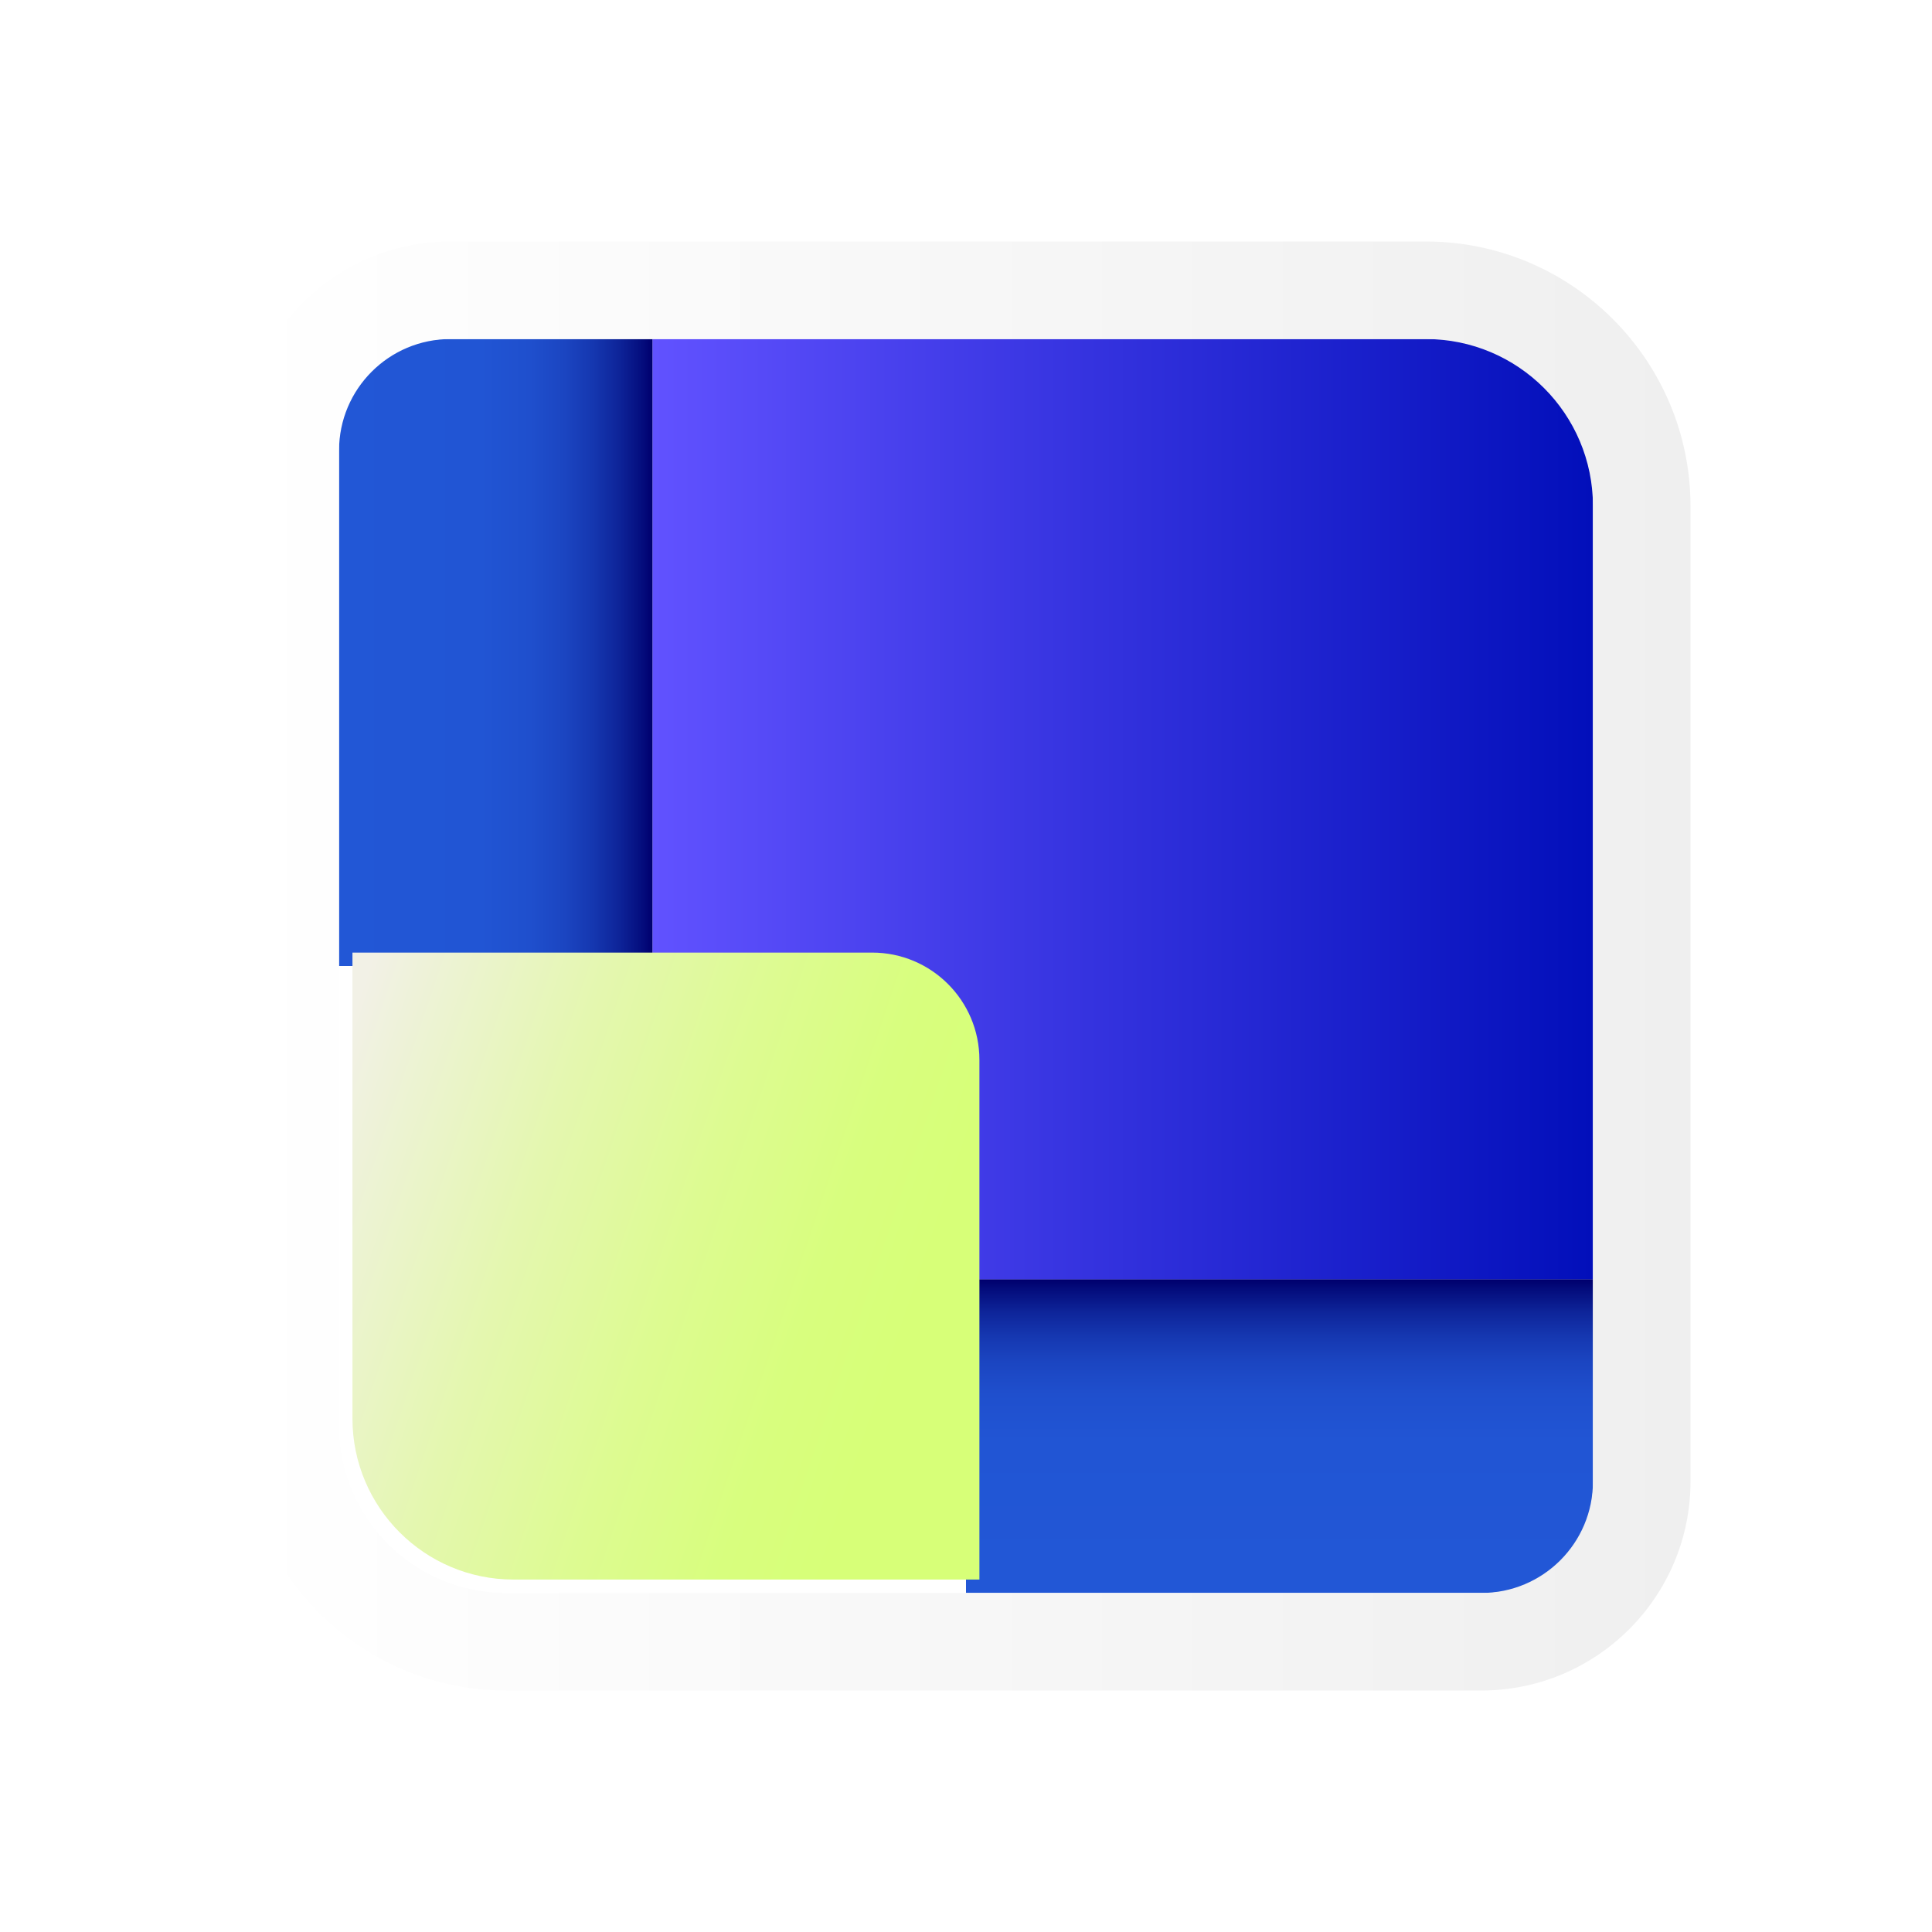 <?xml version="1.0" encoding="UTF-8"?>
<svg id="Layer_2" data-name="Layer 2" xmlns="http://www.w3.org/2000/svg" xmlns:xlink="http://www.w3.org/1999/xlink" viewBox="0 0 144 144">
  <defs>
    <style>
      .cls-1 {
        fill: url(#linear-gradient-2);
      }

      .cls-2 {
        fill: url(#linear-gradient-4);
        filter: url(#drop-shadow-1);
      }

      .cls-3 {
        fill: url(#linear-gradient-5);
      }

      .cls-4 {
        fill: none;
      }

      .cls-5 {
        fill: url(#linear-gradient-3);
      }

      .cls-6 {
        fill: url(#linear-gradient);
      }
    </style>
    <linearGradient id="linear-gradient" x1="48.63" y1="60.32" x2="118.73" y2="60.32" gradientUnits="userSpaceOnUse">
      <stop offset="0" stop-color="#6152ff"/>
      <stop offset="1" stop-color="#020fba"/>
    </linearGradient>
    <linearGradient id="linear-gradient-2" x1="95.37" y1="117.12" x2="95.37" y2="95.44" gradientUnits="userSpaceOnUse">
      <stop offset="0" stop-color="#2257d6"/>
      <stop offset=".45" stop-color="#2155d4"/>
      <stop offset=".61" stop-color="#1f4fcd"/>
      <stop offset=".72" stop-color="#1b45c1"/>
      <stop offset=".81" stop-color="#1537b0"/>
      <stop offset=".89" stop-color="#0e259a"/>
      <stop offset=".96" stop-color="#050f80"/>
      <stop offset="1" stop-color="#00006e"/>
    </linearGradient>
    <linearGradient id="linear-gradient-3" x1="25.27" y1="48.63" x2="48.63" y2="48.63" xlink:href="#linear-gradient-2"/>
    <linearGradient id="linear-gradient-4" x1="22.19" y1="85.86" x2="66.46" y2="100.83" gradientUnits="userSpaceOnUse">
      <stop offset="0" stop-color="#f2f1e6"/>
      <stop offset=".08" stop-color="#eef2d9"/>
      <stop offset=".36" stop-color="#e4f7af"/>
      <stop offset=".62" stop-color="#ddfb91"/>
      <stop offset=".84" stop-color="#d8fe7e"/>
      <stop offset="1" stop-color="#d7ff78"/>
    </linearGradient>
    <filter id="drop-shadow-1" filterUnits="userSpaceOnUse">
      <feOffset dx="1" dy="-1"/>
      <feGaussianBlur result="blur" stdDeviation="1"/>
      <feFlood flood-color="#000" flood-opacity=".41"/>
      <feComposite in2="blur" operator="in"/>
      <feComposite in="SourceGraphic"/>
    </filter>
    <linearGradient id="linear-gradient-5" x1="18" y1="72" x2="126" y2="72" gradientUnits="userSpaceOnUse">
      <stop offset="0" stop-color="#fff"/>
      <stop offset="1" stop-color="#efefef"/>
    </linearGradient>
  </defs>
  <g id="form">
    <rect class="cls-4" width="144" height="144"/>
  </g>
  <g id="object">
    <g>
      <path class="cls-6" d="m48.63,25.27h58.1c6.62,0,12,5.38,12,12v58.1H48.63V25.27h0Z"/>
      <path class="cls-1" d="m110.73,118.73h-38.73v-23.37h46.73v15.37c0,4.42-3.58,8-8,8Z"/>
      <path class="cls-5" d="m48.63,72h-23.37v-38.73c0-4.42,3.58-8,8-8h15.37v46.73Z"/>
      <path class="cls-2" d="m25.27,72h38.73c4.42,0,8,3.58,8,8v38.73h-34.73c-6.62,0-12-5.38-12-12v-34.73h0Z"/>
      <path class="cls-3" d="m106.27,25.27c6.88,0,12.46,5.58,12.46,12.46v72.69c0,4.59-3.72,8.31-8.31,8.31H37.73c-6.88,0-12.46-5.58-12.46-12.46V33.58c0-4.59,3.72-8.31,8.31-8.31h72.69m0-7.27H33.58c-8.59,0-15.58,6.99-15.58,15.58v72.69c0,10.88,8.85,19.73,19.73,19.73h72.69c8.59,0,15.58-6.99,15.58-15.58V37.73c0-10.88-8.85-19.73-19.73-19.73h0Z"/>
    </g>
  </g>
</svg>